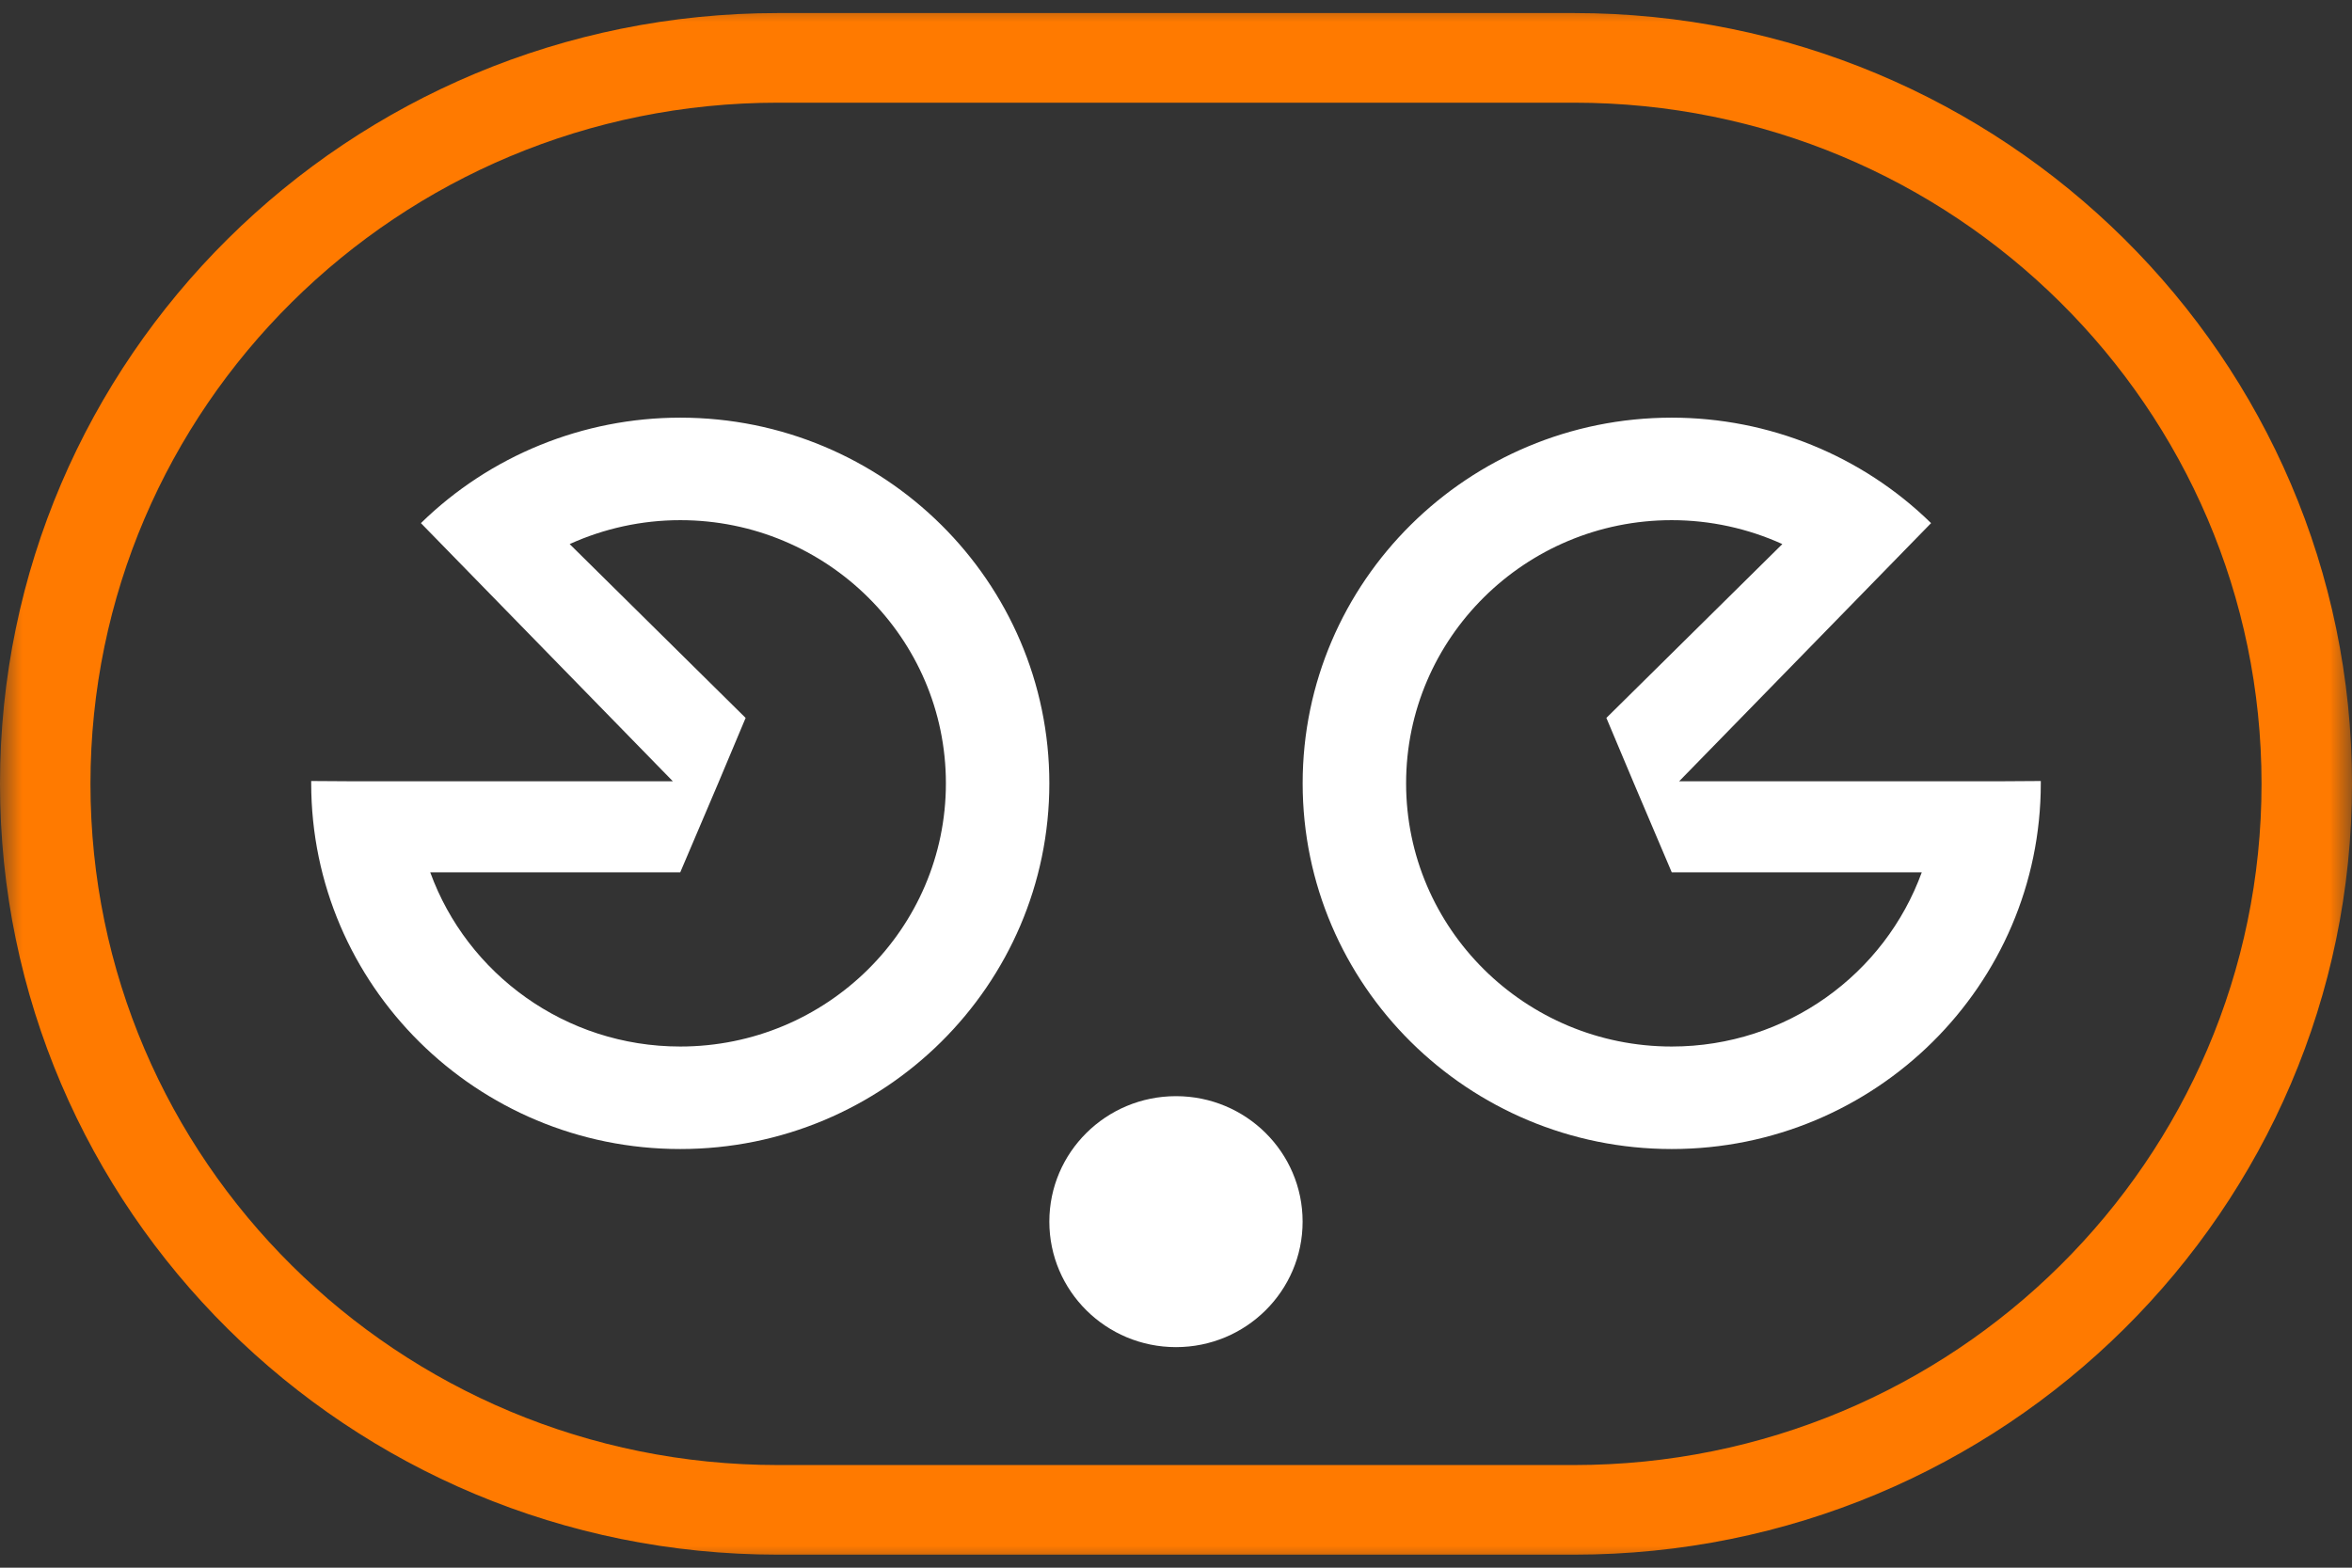 <svg width="54" height="36" viewBox="0 0 54 36" fill="none" xmlns="http://www.w3.org/2000/svg">
<rect x="0" y="0" width="54" height="36" fill="#333333" stroke="none"/>
<g clip-path="url(#clip0_346_3078)">
<mask id="mask0_346_3078" style="mask-type:luminance" maskUnits="userSpaceOnUse" x="0" y="0" width="54" height="36">
<path d="M54 0H0V36H54V0Z" fill="white"/>
</mask>
<g mask="url(#mask0_346_3078)">
<path fill-rule="evenodd" clip-rule="evenodd" d="M17.861 35.701C7.997 35.701 -0 27.776 -0 18C-0 8.225 7.997 0.3 17.861 0.3H36.138C46.003 0.3 54 8.225 54 18C54 27.776 46.003 35.701 36.138 35.701H17.861ZM17.861 33.643C9.144 33.643 2.077 26.639 2.077 18C2.077 9.361 9.144 2.358 17.861 2.358H36.138C44.856 2.358 51.923 9.361 51.923 18C51.923 26.639 44.856 33.643 36.138 33.643H17.861Z" fill="#FF7A00"/>
<path d="M24.092 28.053C24.092 26.462 25.394 25.172 27 25.172C28.606 25.172 29.907 26.462 29.907 28.053C29.907 29.645 28.606 30.935 27 30.935C25.394 30.935 24.092 29.645 24.092 28.053Z" fill="white"/>
<path fill-rule="evenodd" clip-rule="evenodd" d="M45.923 17.941H38.552L44.336 12.013C42.75 10.461 40.61 9.591 38.382 9.591C33.705 9.591 29.908 13.354 29.908 17.988C29.908 22.623 33.705 26.386 38.382 26.386C43.059 26.386 46.855 22.623 46.855 17.988C46.855 17.971 46.855 17.953 46.855 17.935L45.923 17.941ZM40.921 12.494C40.132 12.136 39.267 11.945 38.382 11.945C35.016 11.945 32.283 14.653 32.283 17.988C32.283 21.324 35.016 24.032 38.382 24.032C41.024 24.032 43.276 22.363 44.122 20.032H38.382L37.513 17.988L36.881 16.486L40.921 12.494Z" fill="white"/>
<path fill-rule="evenodd" clip-rule="evenodd" d="M8.076 17.941H15.448L9.664 12.013C11.251 10.461 13.39 9.591 15.618 9.591C20.295 9.591 24.092 13.354 24.092 17.988C24.092 22.623 20.295 26.386 15.618 26.386C10.941 26.386 7.145 22.623 7.145 17.988C7.145 17.971 7.145 17.953 7.145 17.935L8.076 17.941ZM13.079 12.494C13.868 12.136 14.733 11.945 15.618 11.945C18.984 11.945 21.717 14.653 21.717 17.988C21.717 21.324 18.984 24.032 15.618 24.032C12.976 24.032 10.724 22.363 9.878 20.032H15.618L16.488 17.988L17.119 16.486L13.079 12.494Z" fill="white"/>
</g>
</g>
<defs>
<clipPath id="clip0_346_3078">
<rect width="54" height="36" fill="white"/>
</clipPath>
</defs>
</svg>
